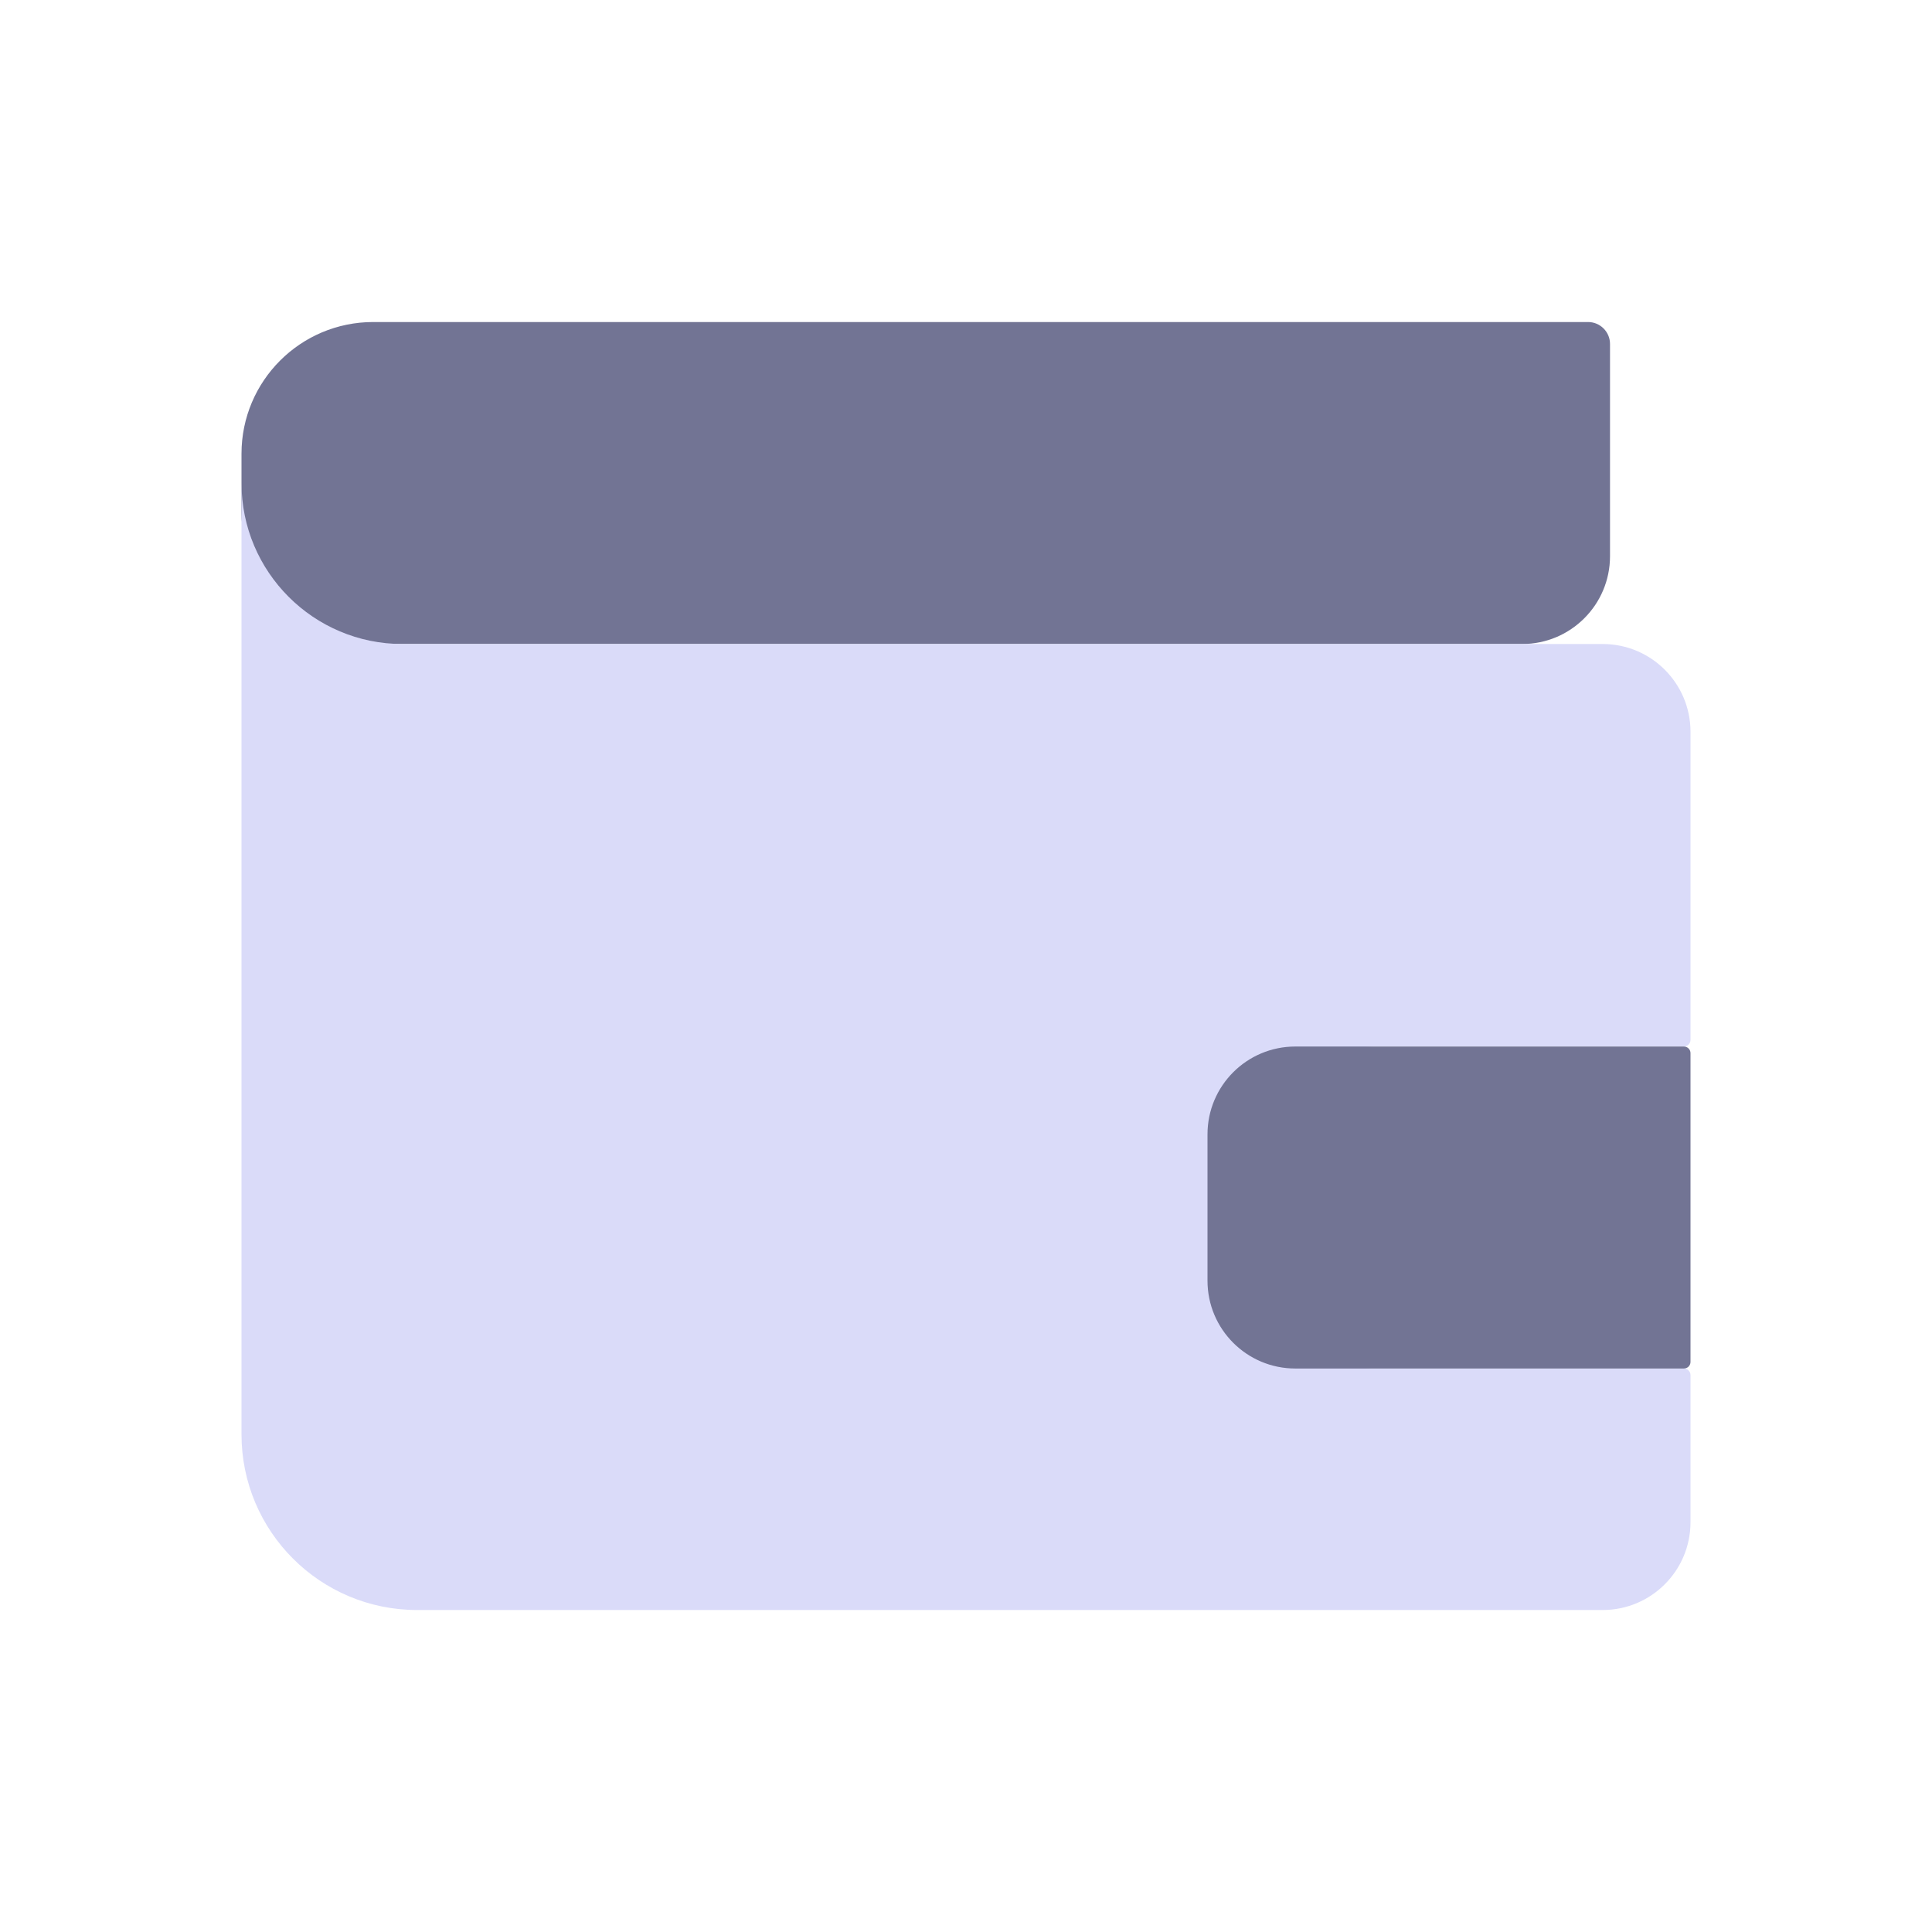 <svg xmlns="http://www.w3.org/2000/svg" width="44" height="44" viewBox="0 0 44 44" fill="none"><path d="M5.5 10.334C5.5 8.677 6.843 7.334 8.5 7.334H36.167C36.443 7.334 36.667 7.558 36.667 7.834V12.667C36.667 13.772 35.771 14.667 34.667 14.667H8.5C6.843 14.667 5.5 13.324 5.5 11.667V10.334Z" fill="#727494"></path><path d="M5.5 32.667V11C5.5 13.025 7.142 14.667 9.167 14.667H36.5C37.605 14.667 38.5 15.562 38.5 16.667V23.683C38.5 23.766 38.433 23.833 38.35 23.833H31.333C30.229 23.833 29.333 24.729 29.333 25.833V29.167C29.333 30.271 30.229 31.167 31.333 31.167H38.35C38.433 31.167 38.5 31.234 38.5 31.317V34.667C38.5 35.771 37.605 36.667 36.5 36.667H9.5C7.291 36.667 5.5 34.876 5.5 32.667Z" fill="#DADBF9"></path><path d="M27.5 25.834C27.5 24.729 28.395 23.834 29.5 23.834H38.35C38.433 23.834 38.5 23.901 38.5 23.984V31.017C38.5 31.1 38.433 31.167 38.35 31.167H29.5C28.395 31.167 27.5 30.272 27.5 29.167V25.834Z" fill="#727494"></path></svg>
